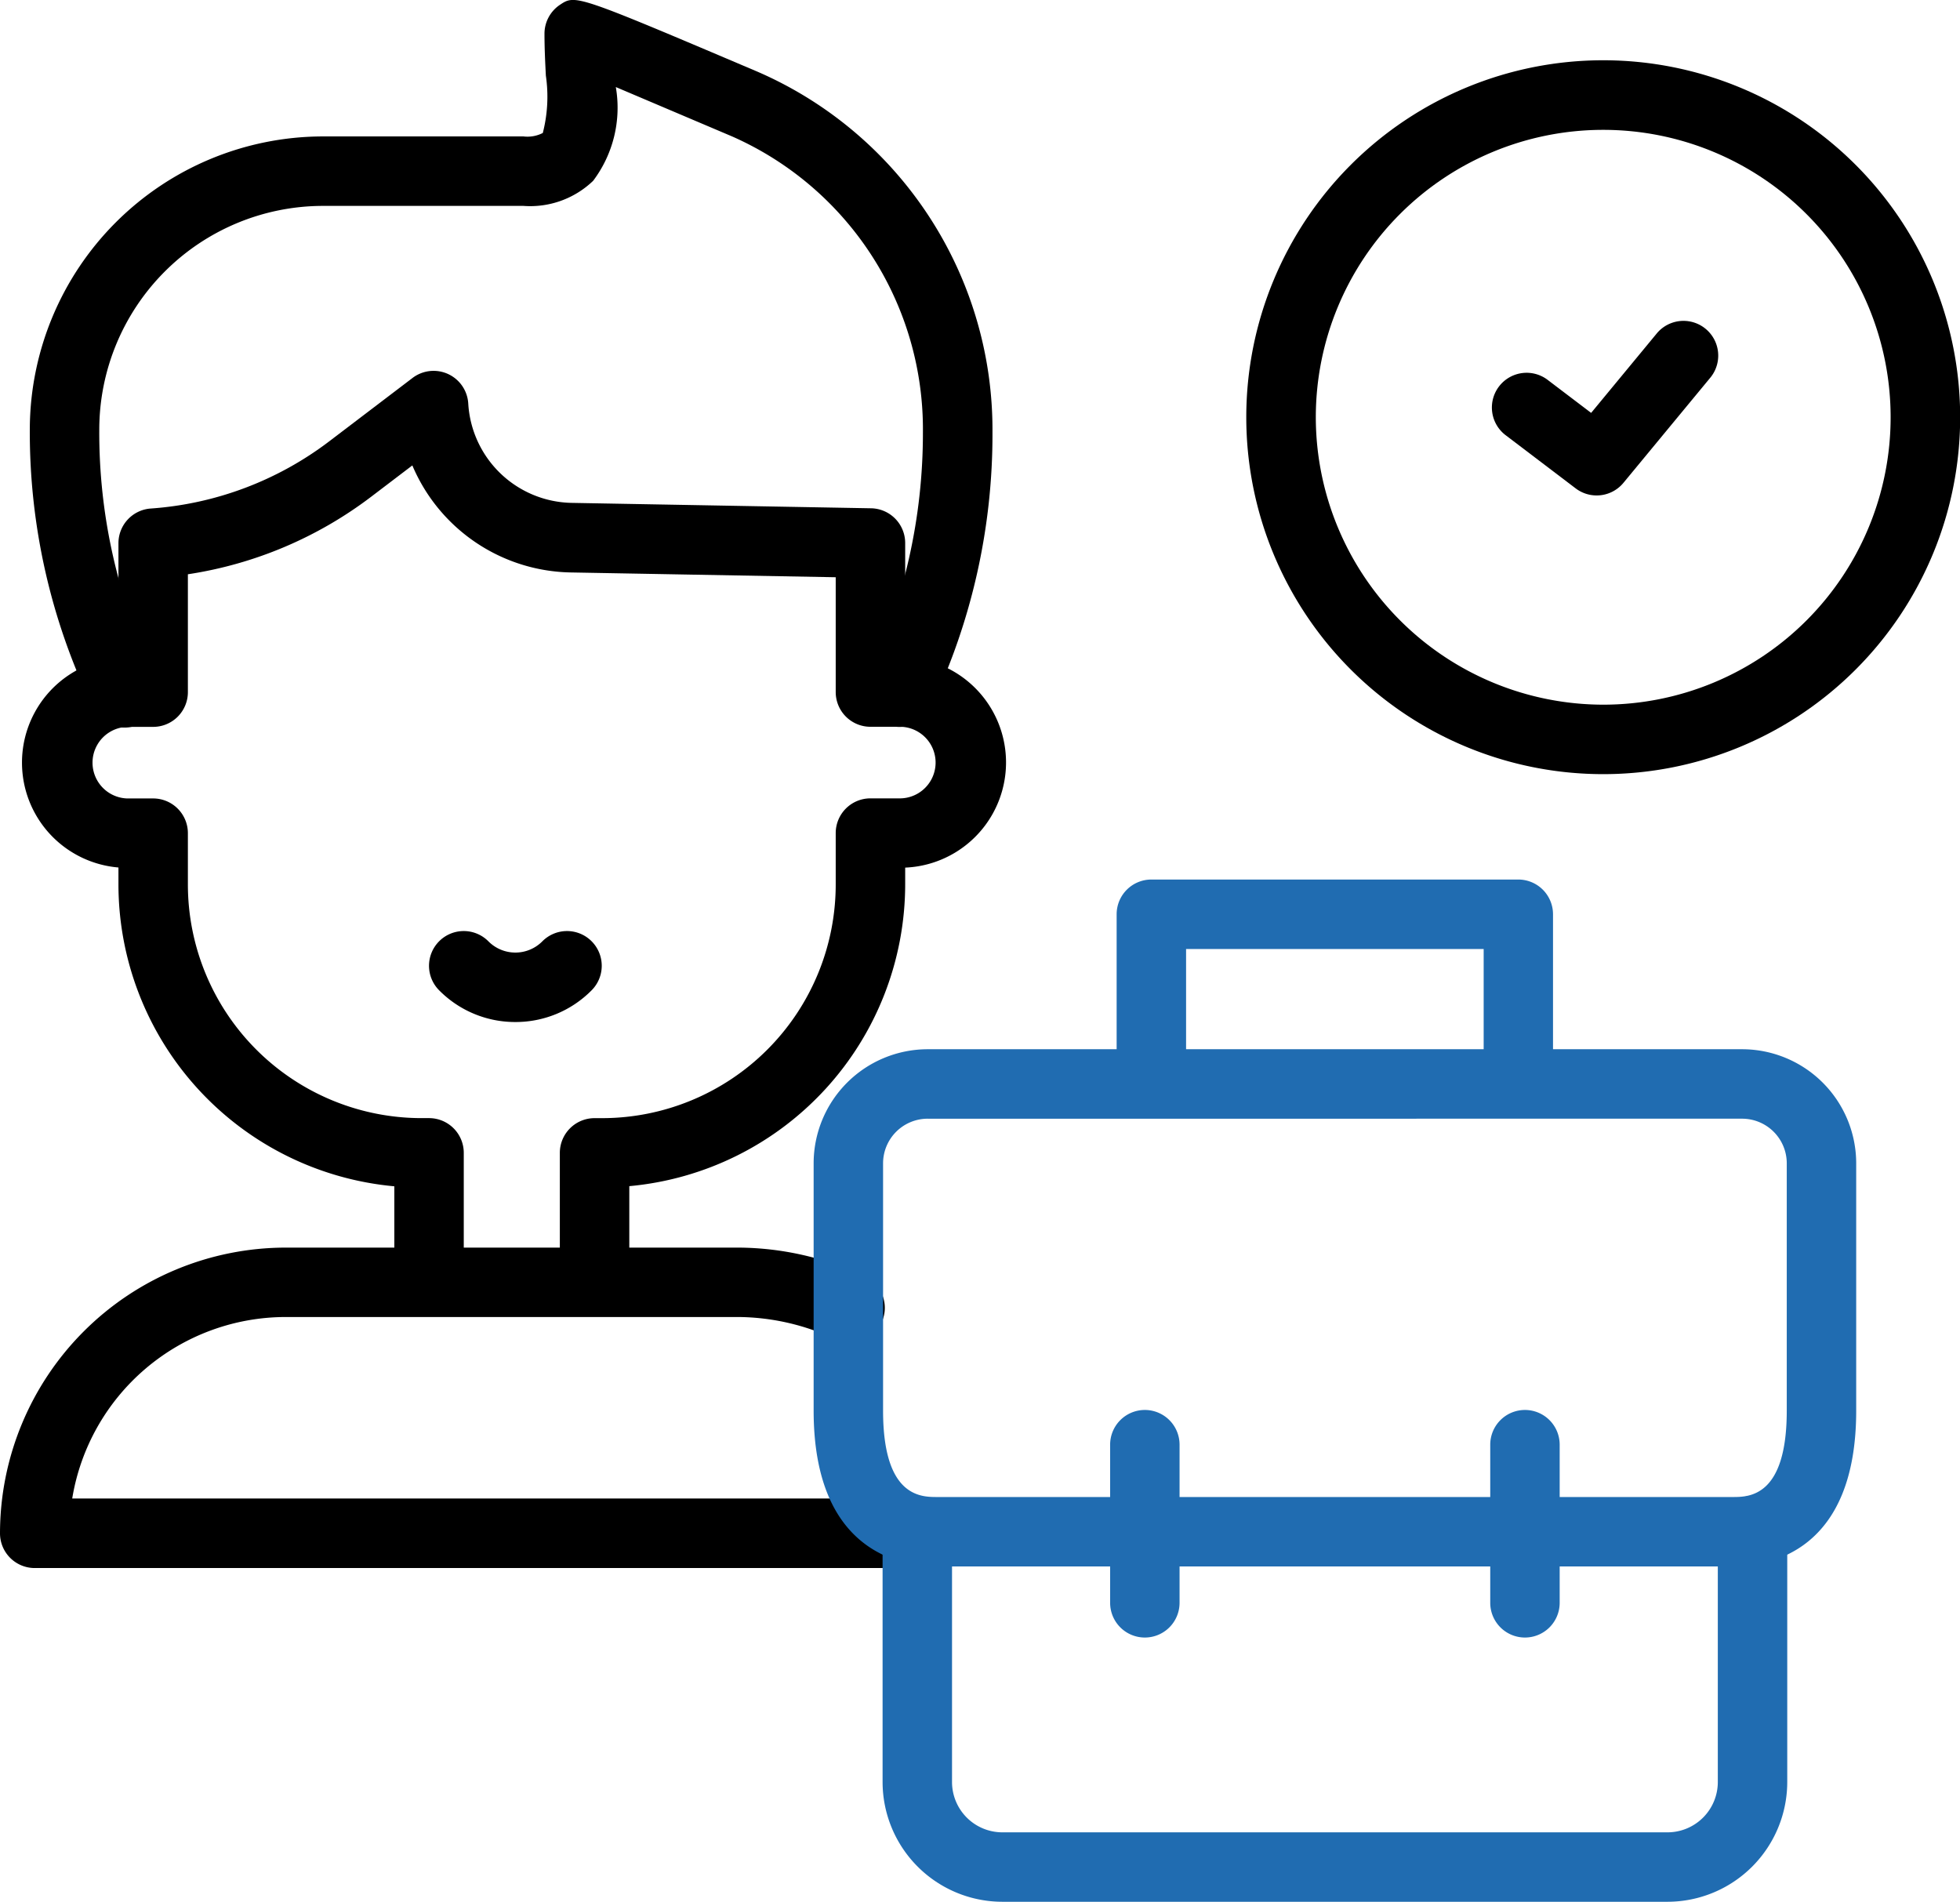 <svg xmlns="http://www.w3.org/2000/svg" width="64.104" height="62.199" viewBox="0 0 64.104 62.199">
  <g id="hiring" transform="translate(-2 -9.68)">
    <g id="Group_13186" data-name="Group 13186" transform="translate(2 9.68)">
      <g id="Group_13183" data-name="Group 13183" transform="translate(0 0)">
        <path id="Path_55240" data-name="Path 55240" d="M26.456,136.231A1.136,1.136,0,0,1,25.32,135.1v-3.741a1.136,1.136,0,0,1,1.136-1.136h.254a7.645,7.645,0,0,0,7.633-7.64V120.9a1.136,1.136,0,0,1,1.136-1.136h.994a1.171,1.171,0,0,0,0-2.341h-.994a1.136,1.136,0,0,1-1.136-1.136v-3.755l-8.687-.157a5.738,5.738,0,0,1-5.16-3.5l-1.333,1.014a13.169,13.169,0,0,1-6.008,2.546v3.855a1.136,1.136,0,0,1-1.136,1.136h-.846a1.171,1.171,0,0,0,0,2.341h.846a1.136,1.136,0,0,1,1.136,1.136v1.679a7.645,7.645,0,0,0,7.633,7.64h.254a1.136,1.136,0,0,1,1.136,1.136v3.694a1.136,1.136,0,1,1-2.271,0v-2.6a9.922,9.922,0,0,1-9.023-9.872v-.555a3.442,3.442,0,0,1,0-6.86v-3.747a1.136,1.136,0,0,1,1.055-1.133,10.907,10.907,0,0,0,5.848-2.205l2.716-2.066a1.136,1.136,0,0,1,1.822.841A3.453,3.453,0,0,0,25.7,110.1l9.8.177a1.136,1.136,0,0,1,1.115,1.136v3.738a3.442,3.442,0,0,1,0,6.878v.546a9.922,9.922,0,0,1-9.023,9.872V135.1A1.136,1.136,0,0,1,26.456,136.231Z" transform="translate(-7.01 -93.653)"/>
        <g id="Group_13182" data-name="Group 13182" transform="translate(0 30.457)">
          <g id="Group_13181" data-name="Group 13181" transform="translate(14.038)">
            <g id="Group_13180" data-name="Group 13180" transform="translate(0)">
              <g id="Group_13179" data-name="Group 13179">
                <g id="Group_13178" data-name="Group 13178">
                  <path id="Path_55241" data-name="Path 55241" d="M116.065,254.006a3.491,3.491,0,0,1-2.486-1.03,1.136,1.136,0,1,1,1.607-1.606,1.242,1.242,0,0,0,1.758,0,1.136,1.136,0,1,1,1.607,1.606A3.491,3.491,0,0,1,116.065,254.006Z" transform="translate(-113.247 -251.037)"/>
                </g>
              </g>
            </g>
          </g>
          <path id="Path_55242" data-name="Path 55242" d="M32,343.51H3.136A1.136,1.136,0,0,1,2,342.374a9.354,9.354,0,0,1,9.342-9.344H26.16a9.777,9.777,0,0,1,4.068.917A1.136,1.136,0,1,1,29.263,336a7.567,7.567,0,0,0-3.1-.7H11.342a7.082,7.082,0,0,0-6.98,5.935H32a1.136,1.136,0,0,1,0,2.271Z" transform="translate(-2 -322.683)"/>
        </g>
        <path id="Path_55243" data-name="Path 55243" d="M38.172,33.455a1.136,1.136,0,0,1-1.04-1.592,18.644,18.644,0,0,0,1.812-8.045,10.47,10.47,0,0,0-6.236-9.674L28.9,12.527a3.972,3.972,0,0,1-.742,3.067,2.971,2.971,0,0,1-2.279.82H19.318a7.322,7.322,0,0,0-7.312,7.315,18.309,18.309,0,0,0,1.85,8.126,1.136,1.136,0,1,1-2.075.924,20.625,20.625,0,0,1-2.047-9.051,9.6,9.6,0,0,1,9.583-9.586H25.88a1.1,1.1,0,0,0,.632-.113,4.761,4.761,0,0,0,.1-1.876c-.022-.434-.045-.894-.045-1.371a1.136,1.136,0,0,1,.509-.947c.509-.337.509-.337,6.465,2.193a12.765,12.765,0,0,1,7.678,11.789,20.72,20.72,0,0,1-2,8.957A1.136,1.136,0,0,1,38.172,33.455Z" transform="translate(-8.759 -9.68)"/>
      </g>
      <g id="Group_13185" data-name="Group 13185" transform="translate(26.611 28.767)">
        <path id="Path_55244" data-name="Path 55244" d="M304.569,245.066a1.136,1.136,0,0,1-1.136-1.136v-4.012H293.7v3.919a1.136,1.136,0,1,1-2.271,0v-5.055a1.136,1.136,0,0,1,1.136-1.136h12a1.136,1.136,0,0,1,1.136,1.136v5.148A1.136,1.136,0,0,1,304.569,245.066Z" transform="translate(-281.519 -237.647)" fill="#206cb1"/>
        <path id="Path_55245" data-name="Path 55245" d="M256.421,410.905H234.665a3.921,3.921,0,0,1-3.916-3.916v-7.757a1.136,1.136,0,1,1,2.271,0v7.757a1.647,1.647,0,0,0,1.645,1.645h21.756a1.646,1.646,0,0,0,1.645-1.645V398.8a1.136,1.136,0,1,1,2.271,0v8.187A3.921,3.921,0,0,1,256.421,410.905Z" transform="translate(-228.494 -377.473)" fill="#206cb1"/>
        <path id="Path_55246" data-name="Path 55246" d="M242.941,298.534H216.915c-1.214,0-4.036-.5-4.036-5.1V285.35a3.734,3.734,0,0,1,3.728-3.732h26.642a3.734,3.734,0,0,1,3.728,3.732v8.089C246.977,298.037,244.155,298.534,242.941,298.534Zm-26.334-14.644a1.46,1.46,0,0,0-1.457,1.46v8.089c0,2.824,1.237,2.824,1.765,2.824h26.026c.528,0,1.765,0,1.765-2.824V285.35a1.46,1.46,0,0,0-1.457-1.46Z" transform="translate(-212.879 -276.069)" fill="#206cb1"/>
        <g id="Group_13184" data-name="Group 13184" transform="translate(9.697 17.347)">
          <path id="Line_1167" data-name="Line 1167" d="M-7.864-1.557A1.136,1.136,0,0,1-9-2.693V-7.864A1.136,1.136,0,0,1-7.864-9,1.136,1.136,0,0,1-6.729-7.864v5.172A1.136,1.136,0,0,1-7.864-1.557Z" transform="translate(21.432 9)" fill="#206cb1"/>
          <path id="Line_1168" data-name="Line 1168" d="M-7.864-1.557A1.136,1.136,0,0,1-9-2.693V-7.864A1.136,1.136,0,0,1-7.864-9,1.136,1.136,0,0,1-6.729-7.864v5.172A1.136,1.136,0,0,1-7.864-1.557Z" transform="translate(9 9)" fill="#206cb1"/>
        </g>
      </g>
    </g>
    <g id="Group_13187" data-name="Group 13187" transform="translate(42.765 11.651)">
      <path id="Path_55247" data-name="Path 55247" d="M392.206,98.4a1.131,1.131,0,0,1-.686-.231l-2.275-1.728a1.136,1.136,0,1,1,1.374-1.809l1.407,1.068,2.16-2.615a1.136,1.136,0,0,1,1.751,1.447l-2.855,3.456A1.134,1.134,0,0,1,392.206,98.4Z" transform="translate(-380.751 -84.167)"/>
      <path id="Ellipse_4505" data-name="Ellipse 4505" d="M2.67-9a11.674,11.674,0,0,1,0,23.348A11.674,11.674,0,0,1,2.67-9Zm0,21.076a9.4,9.4,0,1,0-9.4-9.4A9.411,9.411,0,0,0,2.67,12.076Z" transform="translate(9 9)"/>
    </g>
  </g>
</svg>
